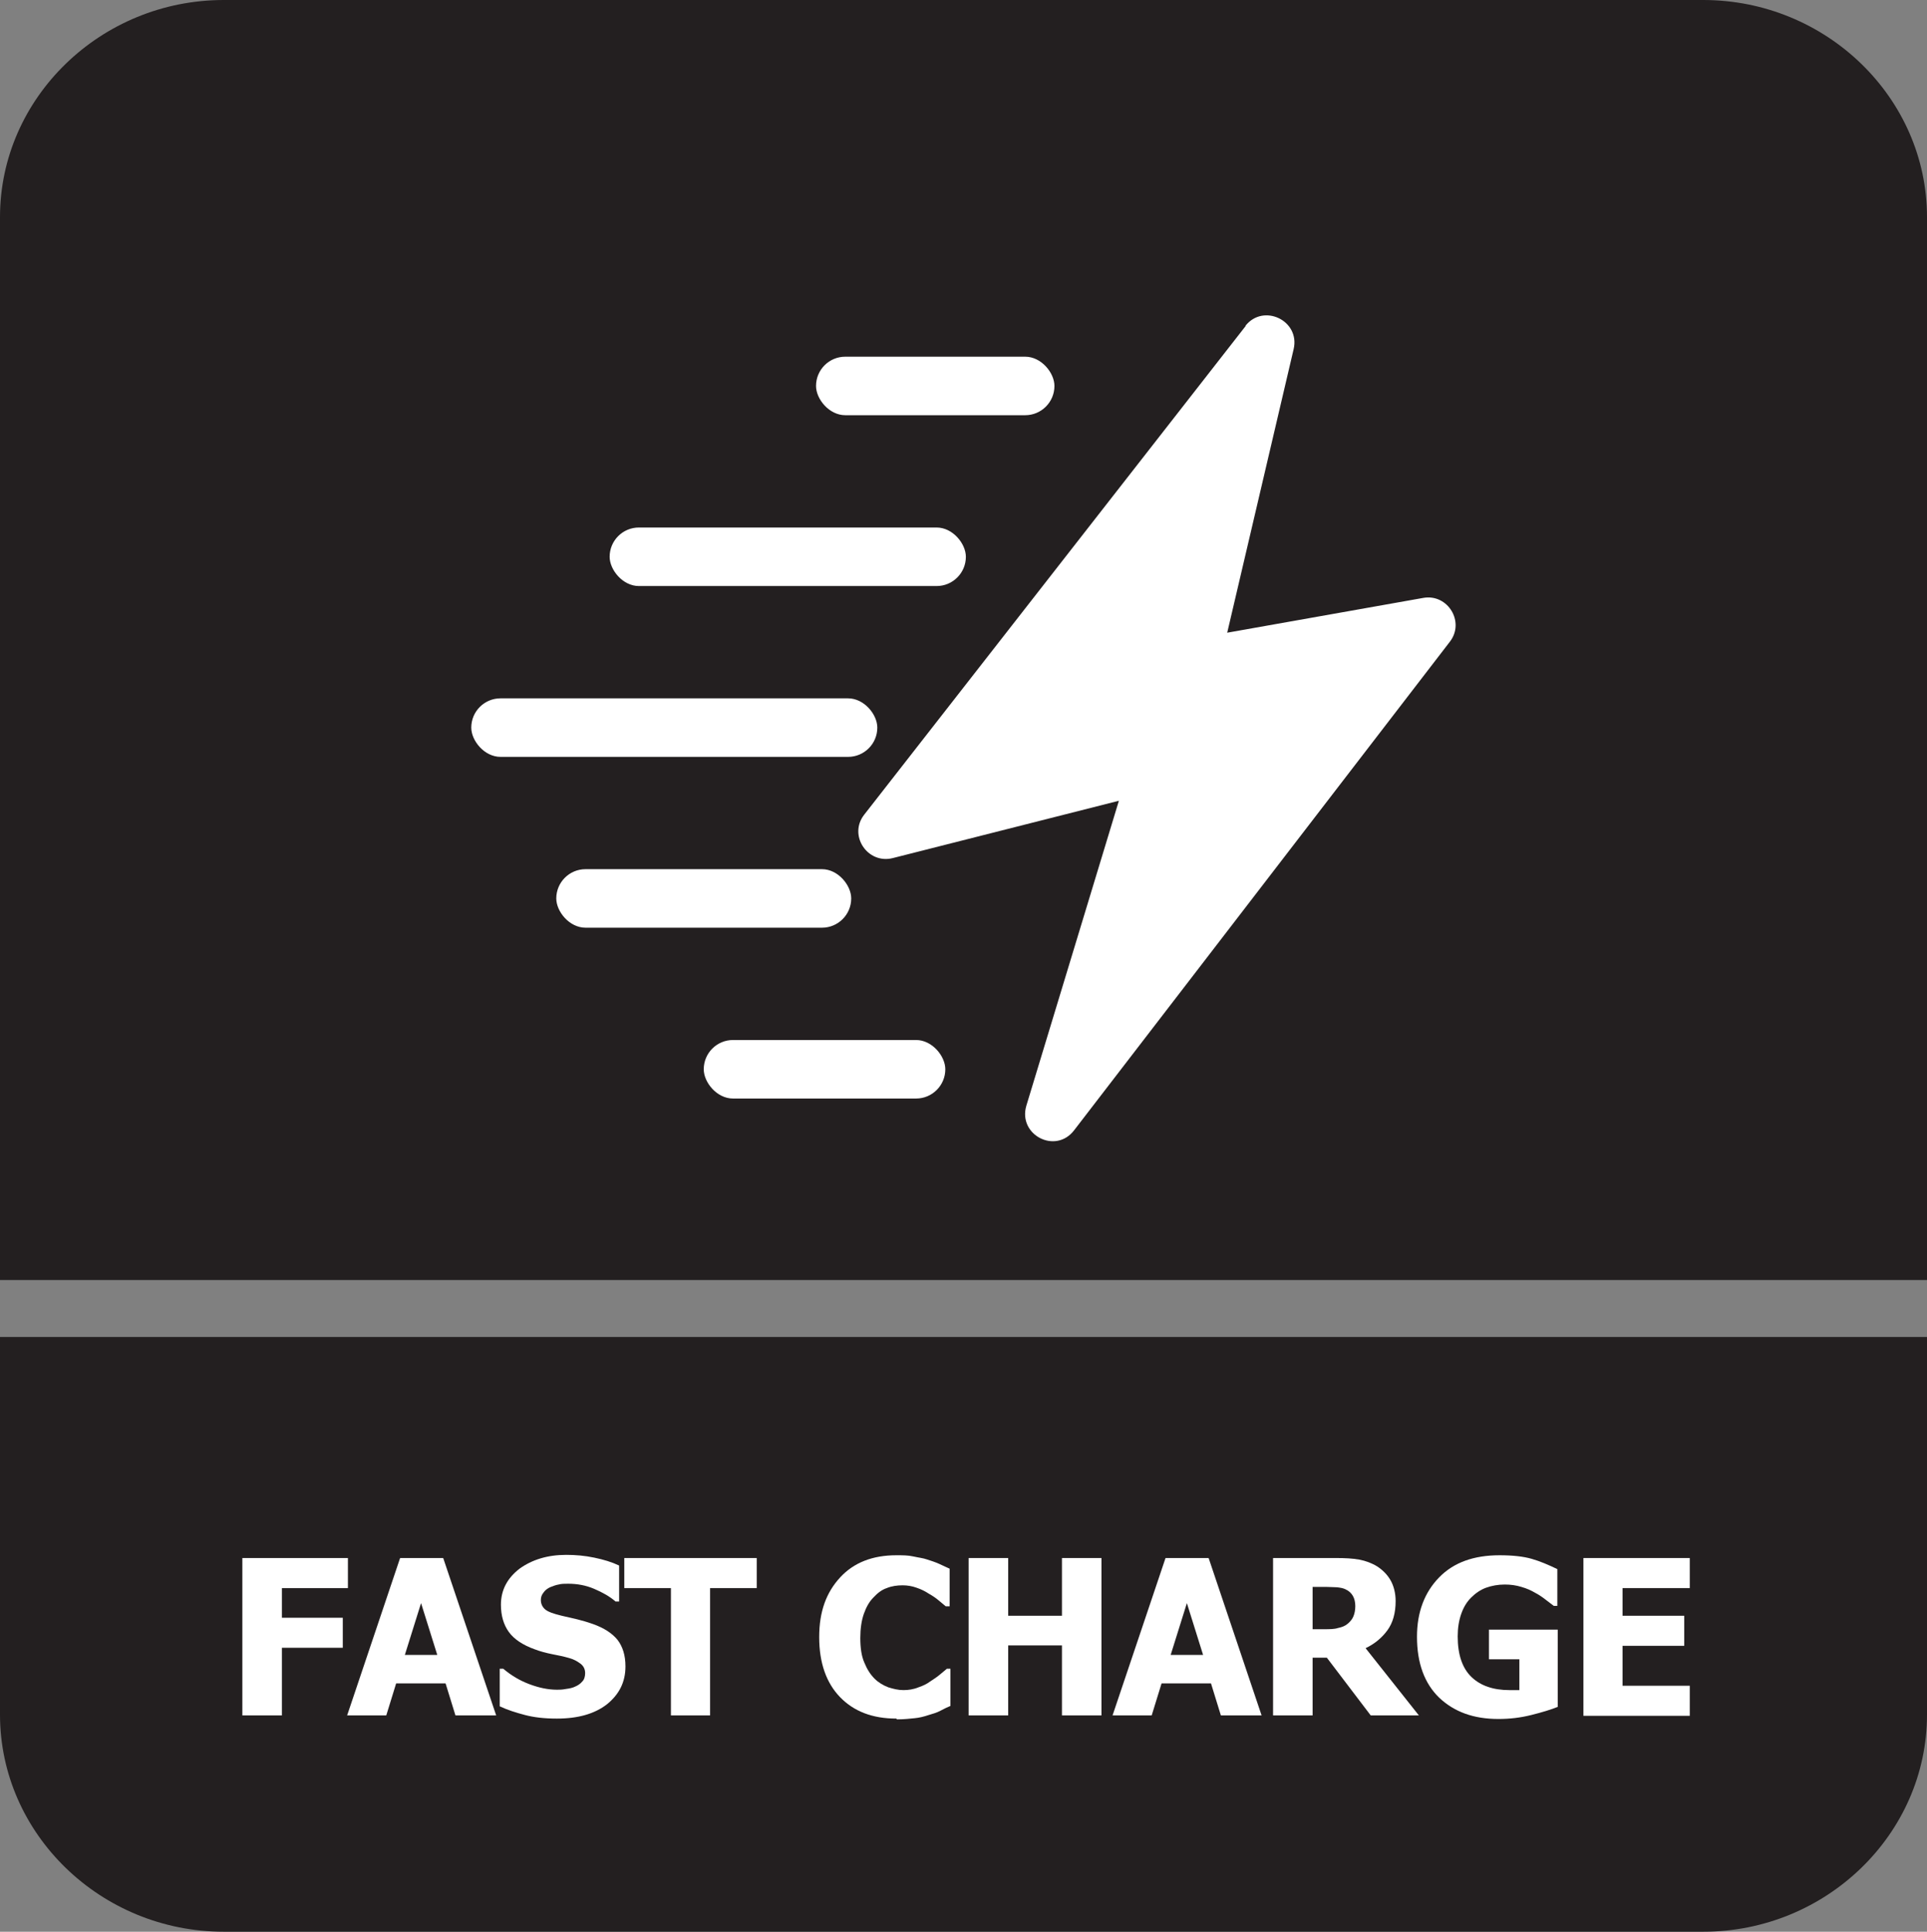 <?xml version="1.0" encoding="UTF-8"?>
<svg id="Layer_2" data-name="Layer 2" xmlns="http://www.w3.org/2000/svg" viewBox="0 0 48.74 48.85">
  <rect x="0" y="0" width="48.74" height="48.85" fill="#808080" stroke="none"/>
  <defs>
    <style>
      .cls-1, .cls-2 {
        fill: #fff;
      }

      .cls-2, .cls-3 {
        fill-rule: evenodd;
      }

      .cls-3 {
        fill: #231f20;
      }
    </style>
  </defs>
  <g id="Layer_2-2" data-name="Layer 2">
    <g>
      <g>
        <path class="cls-3" d="M48.74,36.24v7.12c0,3.02-2.55,5.49-5.66,5.49H5.66c-3.11,0-5.66-2.47-5.66-5.49v-9.55h48.74v2.43Z"/>
        <path class="cls-3" d="M5.66,0h37.42c3.11,0,5.66,2.47,5.66,5.49v26.88H0V5.49C0,2.47,2.55,0,5.66,0"/>
        <g>
          <rect class="cls-1" x="20.64" y="9.02" width="6.03" height="1.48" rx=".74" ry=".74"/>
          <rect class="cls-1" x="15.42" y="13.34" width="9.01" height="1.48" rx=".74" ry=".74"/>
          <rect class="cls-1" x="11.92" y="17.66" width="10.27" height="1.48" rx=".74" ry=".74"/>
          <rect class="cls-1" x="14.07" y="21.98" width="7.46" height="1.48" rx=".74" ry=".74"/>
          <rect class="cls-1" x="17.8" y="26.3" width="6.11" height="1.48" rx=".74" ry=".74"/>
          <path class="cls-2" d="M31.51,8.24l-9.65,12.36c-.41.52.08,1.26.72,1.1l5.72-1.45-2.34,7.71c-.22.74.74,1.24,1.21.62l9.5-12.35c.39-.5-.05-1.22-.67-1.11l-4.96.88,1.68-7.17c.17-.72-.76-1.17-1.22-.59Z"/>
        </g>
      </g>
      <g>
        <path class="cls-1" d="M8.8,40.16h-1.67v.75h1.54v.76h-1.54v1.71h-1v-3.98h2.67v.76Z"/>
        <path class="cls-1" d="M8.78,43.38l1.34-3.98h1.09l1.34,3.98h-1.03l-.25-.81h-1.25l-.25.81h-1ZM11.06,41.85l-.41-1.31-.41,1.31h.81Z"/>
        <path class="cls-1" d="M14.08,43.46c-.31,0-.57-.03-.8-.09-.23-.06-.45-.13-.64-.22v-.95h.09c.2.17.42.3.66.39.24.09.47.14.7.14.06,0,.13,0,.23-.02.09-.01.17-.03.23-.06.07-.03.13-.07.18-.13.05-.05.07-.13.07-.21,0-.1-.04-.18-.12-.24s-.17-.11-.28-.14c-.14-.04-.28-.07-.44-.1-.15-.03-.3-.07-.43-.12-.31-.11-.53-.26-.66-.44s-.2-.41-.2-.69c0-.37.16-.67.47-.91.32-.23.71-.35,1.18-.35.24,0,.47.02.71.07s.44.11.63.2v.91h-.09c-.15-.13-.33-.23-.54-.32-.21-.09-.43-.13-.66-.13-.09,0-.17,0-.24.02-.07.01-.14.04-.22.07-.06.03-.12.07-.16.13-.05.06-.07.12-.07.19,0,.1.04.18.11.24.07.06.21.11.42.16.13.03.26.06.39.09.12.03.26.07.4.12.28.1.48.23.62.4.13.17.2.39.2.67,0,.4-.16.71-.47.96-.31.24-.73.36-1.26.36Z"/>
        <path class="cls-1" d="M16.97,43.38v-3.22h-1.18v-.76h3.35v.76h-1.18v3.22h-1Z"/>
        <path class="cls-1" d="M22.67,43.46c-.6,0-1.07-.18-1.42-.54s-.53-.87-.53-1.52.18-1.13.53-1.51c.35-.38.83-.56,1.42-.56.16,0,.3,0,.43.03s.25.04.36.08c.09.03.19.06.3.11.11.05.19.09.26.12v.95h-.1s-.11-.09-.18-.15-.16-.12-.25-.17c-.09-.06-.19-.11-.31-.15-.11-.04-.23-.06-.35-.06-.14,0-.28.02-.4.07-.12.04-.23.12-.34.24-.1.1-.18.24-.24.41s-.09.38-.09.61c0,.25.03.46.1.62.07.17.15.3.26.41.1.1.22.17.35.22.13.04.25.07.38.07s.26-.02.38-.07c.12-.04.22-.09.3-.15.09-.06.17-.11.24-.17.07-.06.13-.11.18-.15h.09v.94c-.07.03-.16.07-.25.12s-.2.08-.3.11c-.12.04-.24.07-.35.08s-.26.03-.45.03Z"/>
        <path class="cls-1" d="M27.86,43.38h-1v-1.77h-1.36v1.77h-1v-3.98h1v1.46h1.36v-1.46h1v3.98Z"/>
        <path class="cls-1" d="M28.14,43.38l1.34-3.98h1.09l1.34,3.98h-1.03l-.25-.81h-1.25l-.25.81h-1ZM30.43,41.85l-.41-1.31-.41,1.31h.81Z"/>
        <path class="cls-1" d="M35.89,43.38h-1.22l-1.11-1.46h-.36v1.46h-1v-3.98h1.6c.22,0,.41.01.58.04.16.03.32.09.45.17.14.09.26.21.34.35.08.14.13.32.13.53,0,.3-.07.55-.21.74-.14.19-.32.34-.55.45l1.34,1.69ZM34.28,40.62c0-.1-.02-.19-.06-.26-.04-.07-.1-.13-.19-.17-.06-.03-.13-.04-.21-.05-.08,0-.17-.01-.29-.01h-.33v1.07h.29c.14,0,.26,0,.35-.03.1-.02.18-.05.25-.11.06-.05.11-.11.14-.18s.05-.16.05-.27Z"/>
        <path class="cls-1" d="M39.41,43.16c-.17.07-.4.14-.68.21-.28.07-.55.1-.83.1-.63,0-1.12-.18-1.5-.54-.37-.36-.56-.87-.56-1.54,0-.62.19-1.12.56-1.5.37-.38.88-.56,1.53-.56.33,0,.6.03.81.09.21.06.42.15.65.26v.93h-.09s-.12-.09-.21-.16-.18-.13-.26-.17c-.1-.06-.21-.11-.35-.15-.13-.04-.27-.06-.42-.06-.17,0-.33.03-.47.08-.14.05-.27.14-.38.25-.11.11-.19.24-.25.41s-.09.36-.09.57c0,.47.12.81.35,1.03.23.22.55.33.96.33.04,0,.08,0,.13,0,.05,0,.09,0,.12,0v-.78h-.77v-.75h1.74v1.96Z"/>
        <path class="cls-1" d="M40.05,43.38v-3.98h2.69v.76h-1.7v.7h1.56v.76h-1.56v1.01h1.7v.76h-2.69Z"/>
      </g>
    </g>
  </g>
</svg>